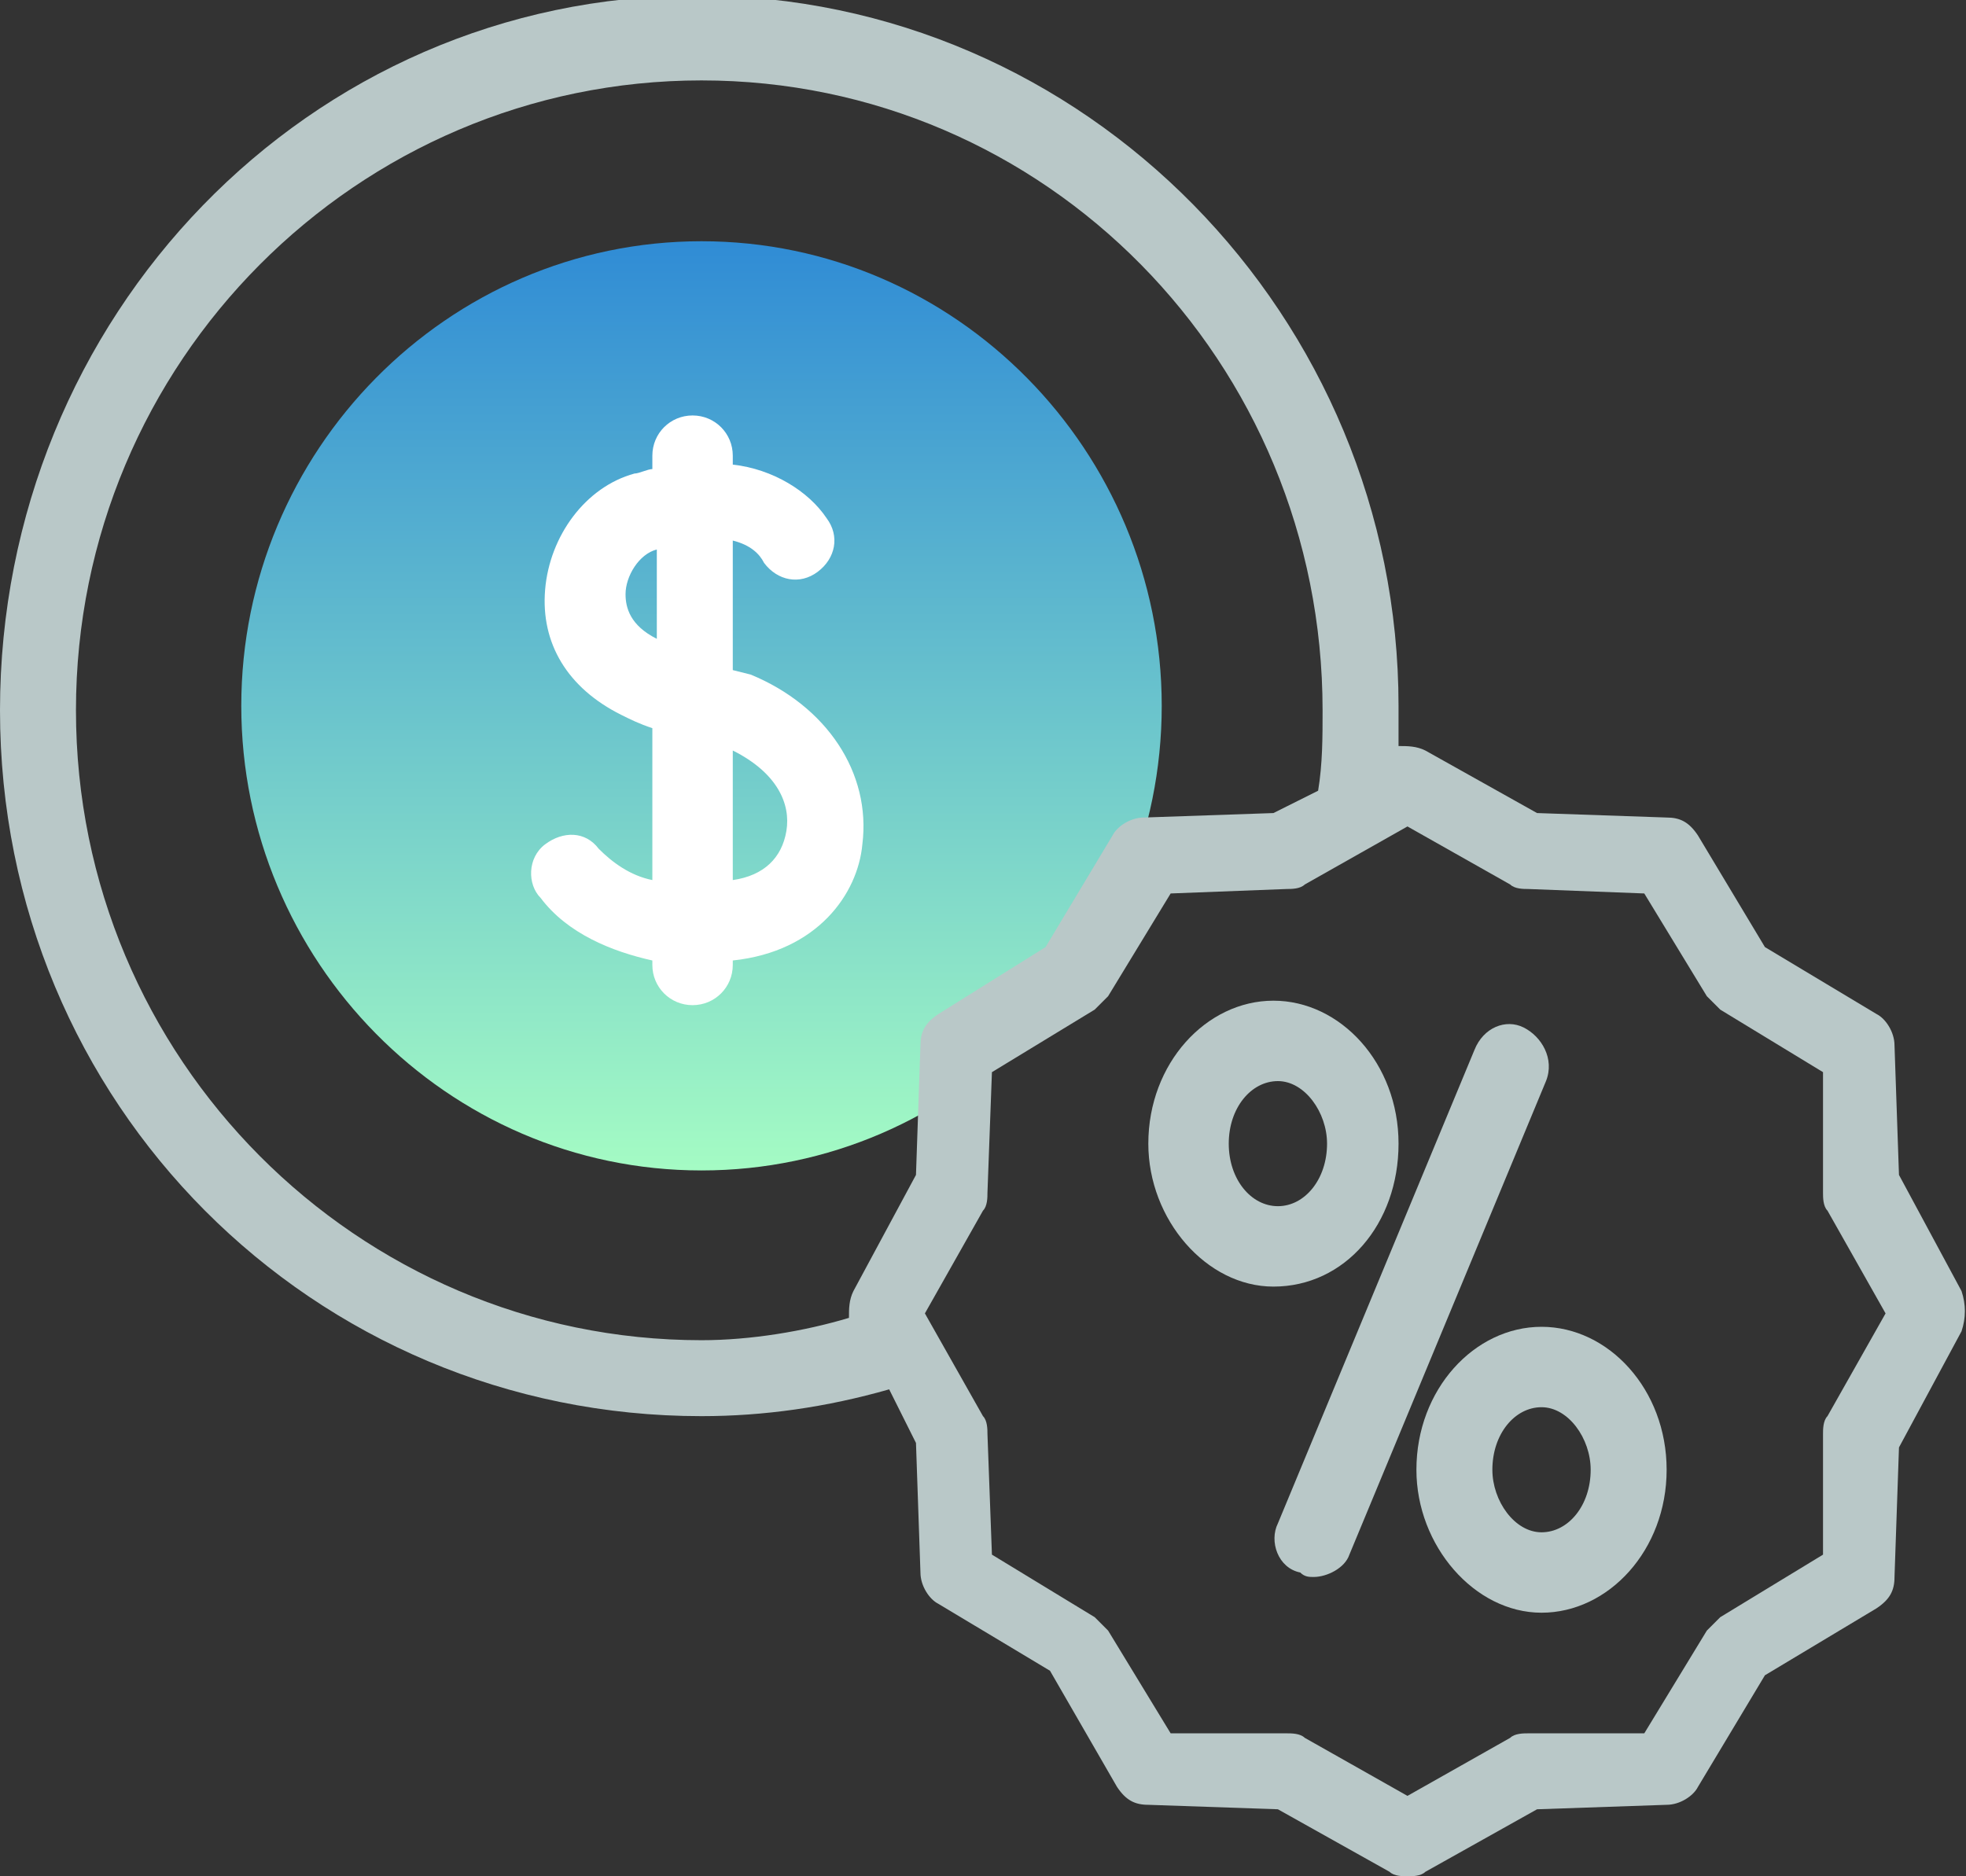 <?xml version="1.0" encoding="utf-8"?>
<!-- Generator: Adobe Illustrator 23.0.5, SVG Export Plug-In . SVG Version: 6.00 Build 0)  -->
<svg version="1.1" id="Layer_1" xmlns="http://www.w3.org/2000/svg" xmlns:xlink="http://www.w3.org/1999/xlink" x="0px" y="0px"
	 width="44px" height="42px" viewBox="0 0 44 42" style="enable-background:new 0 0 44 42;" xml:space="preserve">
<rect x="0" y="0" width="44" height="42" fill="#333333" stroke="none"/>
<style type="text/css">
	.st0{fill:url(#SVGID_1_);}
	.st1{fill-rule:evenodd;clip-rule:evenodd;fill:#FFFFFF;}
	.st2{fill-rule:evenodd;clip-rule:evenodd;fill:#B9C8C8;}
	.st3{fill:#B9C8C8;}
</style>
<linearGradient id="SVGID_1_" gradientUnits="userSpaceOnUse" x1="15.68" y1="26.14" x2="15.68" y2="5.39">
	<stop  offset="0" style="stop-color:#A4FBC4"/>
	<stop  offset="0.997" style="stop-color:#308CD5"/>
</linearGradient>
<path class="st0" d="M15.7,5.4c5.7,0,10.3,4.7,10.3,10.4s-4.6,10.4-10.3,10.4S5.4,21.5,5.4,15.8S10,5.4,15.7,5.4z"/>
<path class="st1" d="M17.6,18.6c-0.1,0.6-0.5,1-1.2,1.1v-2.9C17.4,17.3,17.7,18,17.6,18.6z M14.7,14.3C14.1,14,14,13.6,14,13.3
	c0-0.4,0.3-0.9,0.7-1L14.7,14.3L14.7,14.3z M16.8,15.1L16.4,15v-2.9c0.4,0.1,0.6,0.3,0.7,0.5c0.3,0.4,0.8,0.5,1.2,0.2
	c0.4-0.3,0.5-0.8,0.2-1.2c-0.4-0.6-1.2-1.1-2.1-1.2v-0.2c0-0.5-0.4-0.9-0.9-0.9c-0.5,0-0.9,0.4-0.9,0.9v0.3c-0.1,0-0.3,0.1-0.4,0.1
	c-1.1,0.3-1.9,1.4-2,2.6c-0.1,1.2,0.5,2.2,1.7,2.8c0.2,0.1,0.4,0.2,0.7,0.3v3.4c-0.5-0.1-0.9-0.4-1.2-0.7c-0.3-0.4-0.8-0.4-1.2-0.1
	c-0.4,0.3-0.4,0.9-0.1,1.2c0.6,0.8,1.6,1.2,2.5,1.4v0.1c0,0.5,0.4,0.9,0.9,0.9c0.5,0,0.9-0.4,0.9-0.9v-0.1c1.9-0.2,2.8-1.5,2.9-2.6
	C19.5,17.3,18.5,15.8,16.8,15.1z"/>
<path class="st2" d="M40.9,31.7c-0.1,0.1-0.1,0.3-0.1,0.4l0,2.7l-2.3,1.4c-0.1,0.1-0.2,0.2-0.3,0.3l-1.4,2.3l-2.6,0
	c-0.1,0-0.3,0-0.4,0.1l-2.3,1.3l-2.3-1.3c-0.1-0.1-0.3-0.1-0.4-0.1l-2.6,0l-1.4-2.3c-0.1-0.1-0.2-0.2-0.3-0.3l-2.3-1.4l-0.1-2.7
	c0-0.1,0-0.3-0.1-0.4l-1.3-2.3l1.3-2.3c0.1-0.1,0.1-0.3,0.1-0.4l0.1-2.7l2.3-1.4c0.1-0.1,0.2-0.2,0.3-0.3l1.4-2.3l2.6-0.1
	c0.1,0,0.3,0,0.4-0.1l2.3-1.3l2.3,1.3c0.1,0.1,0.3,0.1,0.4,0.1l2.6,0.1l1.4,2.3c0.1,0.1,0.2,0.2,0.3,0.3l2.3,1.4l0,2.7
	c0,0.1,0,0.3,0.1,0.4l1.3,2.3L40.9,31.7z M20.6,23.4l-0.1,2.9l-1.4,2.6C19,29.1,19,29.3,19,29.5C18,29.8,16.8,30,15.7,30
	c-7.7,0-14-6.3-14-14.1S8,1.8,15.7,1.8c7.7,0,13.9,6.3,13.9,14.1c0,0.6,0,1.2-0.1,1.8l-1,0.5l-2.9,0.1c-0.3,0-0.6,0.2-0.7,0.4
	l-1.5,2.5L21,22.7C20.7,22.9,20.6,23.1,20.6,23.4z M43.9,28.9l-1.4-2.6l-0.1-2.9c0-0.3-0.2-0.6-0.4-0.7l-2.5-1.5l-1.5-2.5
	c-0.2-0.3-0.4-0.4-0.7-0.4l-2.9-0.1l-2.5-1.4c-0.2-0.1-0.4-0.1-0.6-0.1c0-0.3,0-0.6,0-0.9c0-8.7-7-15.9-15.7-15.9S0,7.1,0,15.9
	s7,15.8,15.7,15.8c1.4,0,2.8-0.2,4.2-0.6l0.6,1.2l0.1,2.9c0,0.3,0.2,0.6,0.4,0.7l2.5,1.5L25,40c0.2,0.3,0.4,0.4,0.7,0.4l2.9,0.1
	l2.5,1.4c0.1,0.1,0.3,0.1,0.4,0.1s0.3,0,0.4-0.1l2.5-1.4l2.9-0.1c0.3,0,0.6-0.2,0.7-0.4l1.5-2.5L42,36c0.3-0.2,0.4-0.4,0.4-0.7
	l0.1-2.9l1.4-2.6C44,29.5,44,29.2,43.9,28.9z"/>
<path class="st3" d="M34.1,23c-0.4-0.2-0.9,0-1.1,0.5l-4.4,10.6c-0.2,0.4,0,1,0.5,1.1c0.1,0.1,0.2,0.1,0.3,0.1
	c0.3,0,0.7-0.2,0.8-0.5l4.4-10.6C34.8,23.7,34.5,23.2,34.1,23z"/>
<path class="st2" d="M27.5,25.6c0-0.8,0.5-1.4,1.1-1.4c0.6,0,1.1,0.7,1.1,1.4c0,0.8-0.5,1.4-1.1,1.4C28,27,27.5,26.4,27.5,25.6z
	 M31.3,25.6c0-1.8-1.3-3.2-2.8-3.2c-1.5,0-2.8,1.4-2.8,3.2c0,1.7,1.3,3.2,2.8,3.2C30.1,28.8,31.3,27.4,31.3,25.6z"/>
<path class="st2" d="M34.5,34.3c-0.6,0-1.1-0.7-1.1-1.4c0-0.8,0.5-1.4,1.1-1.4s1.1,0.7,1.1,1.4C35.6,33.7,35.1,34.3,34.5,34.3z
	 M34.5,29.7c-1.5,0-2.8,1.4-2.8,3.2c0,1.7,1.3,3.2,2.8,3.2c1.5,0,2.8-1.4,2.8-3.2C37.3,31.1,36,29.7,34.5,29.7z"/>
</svg>
